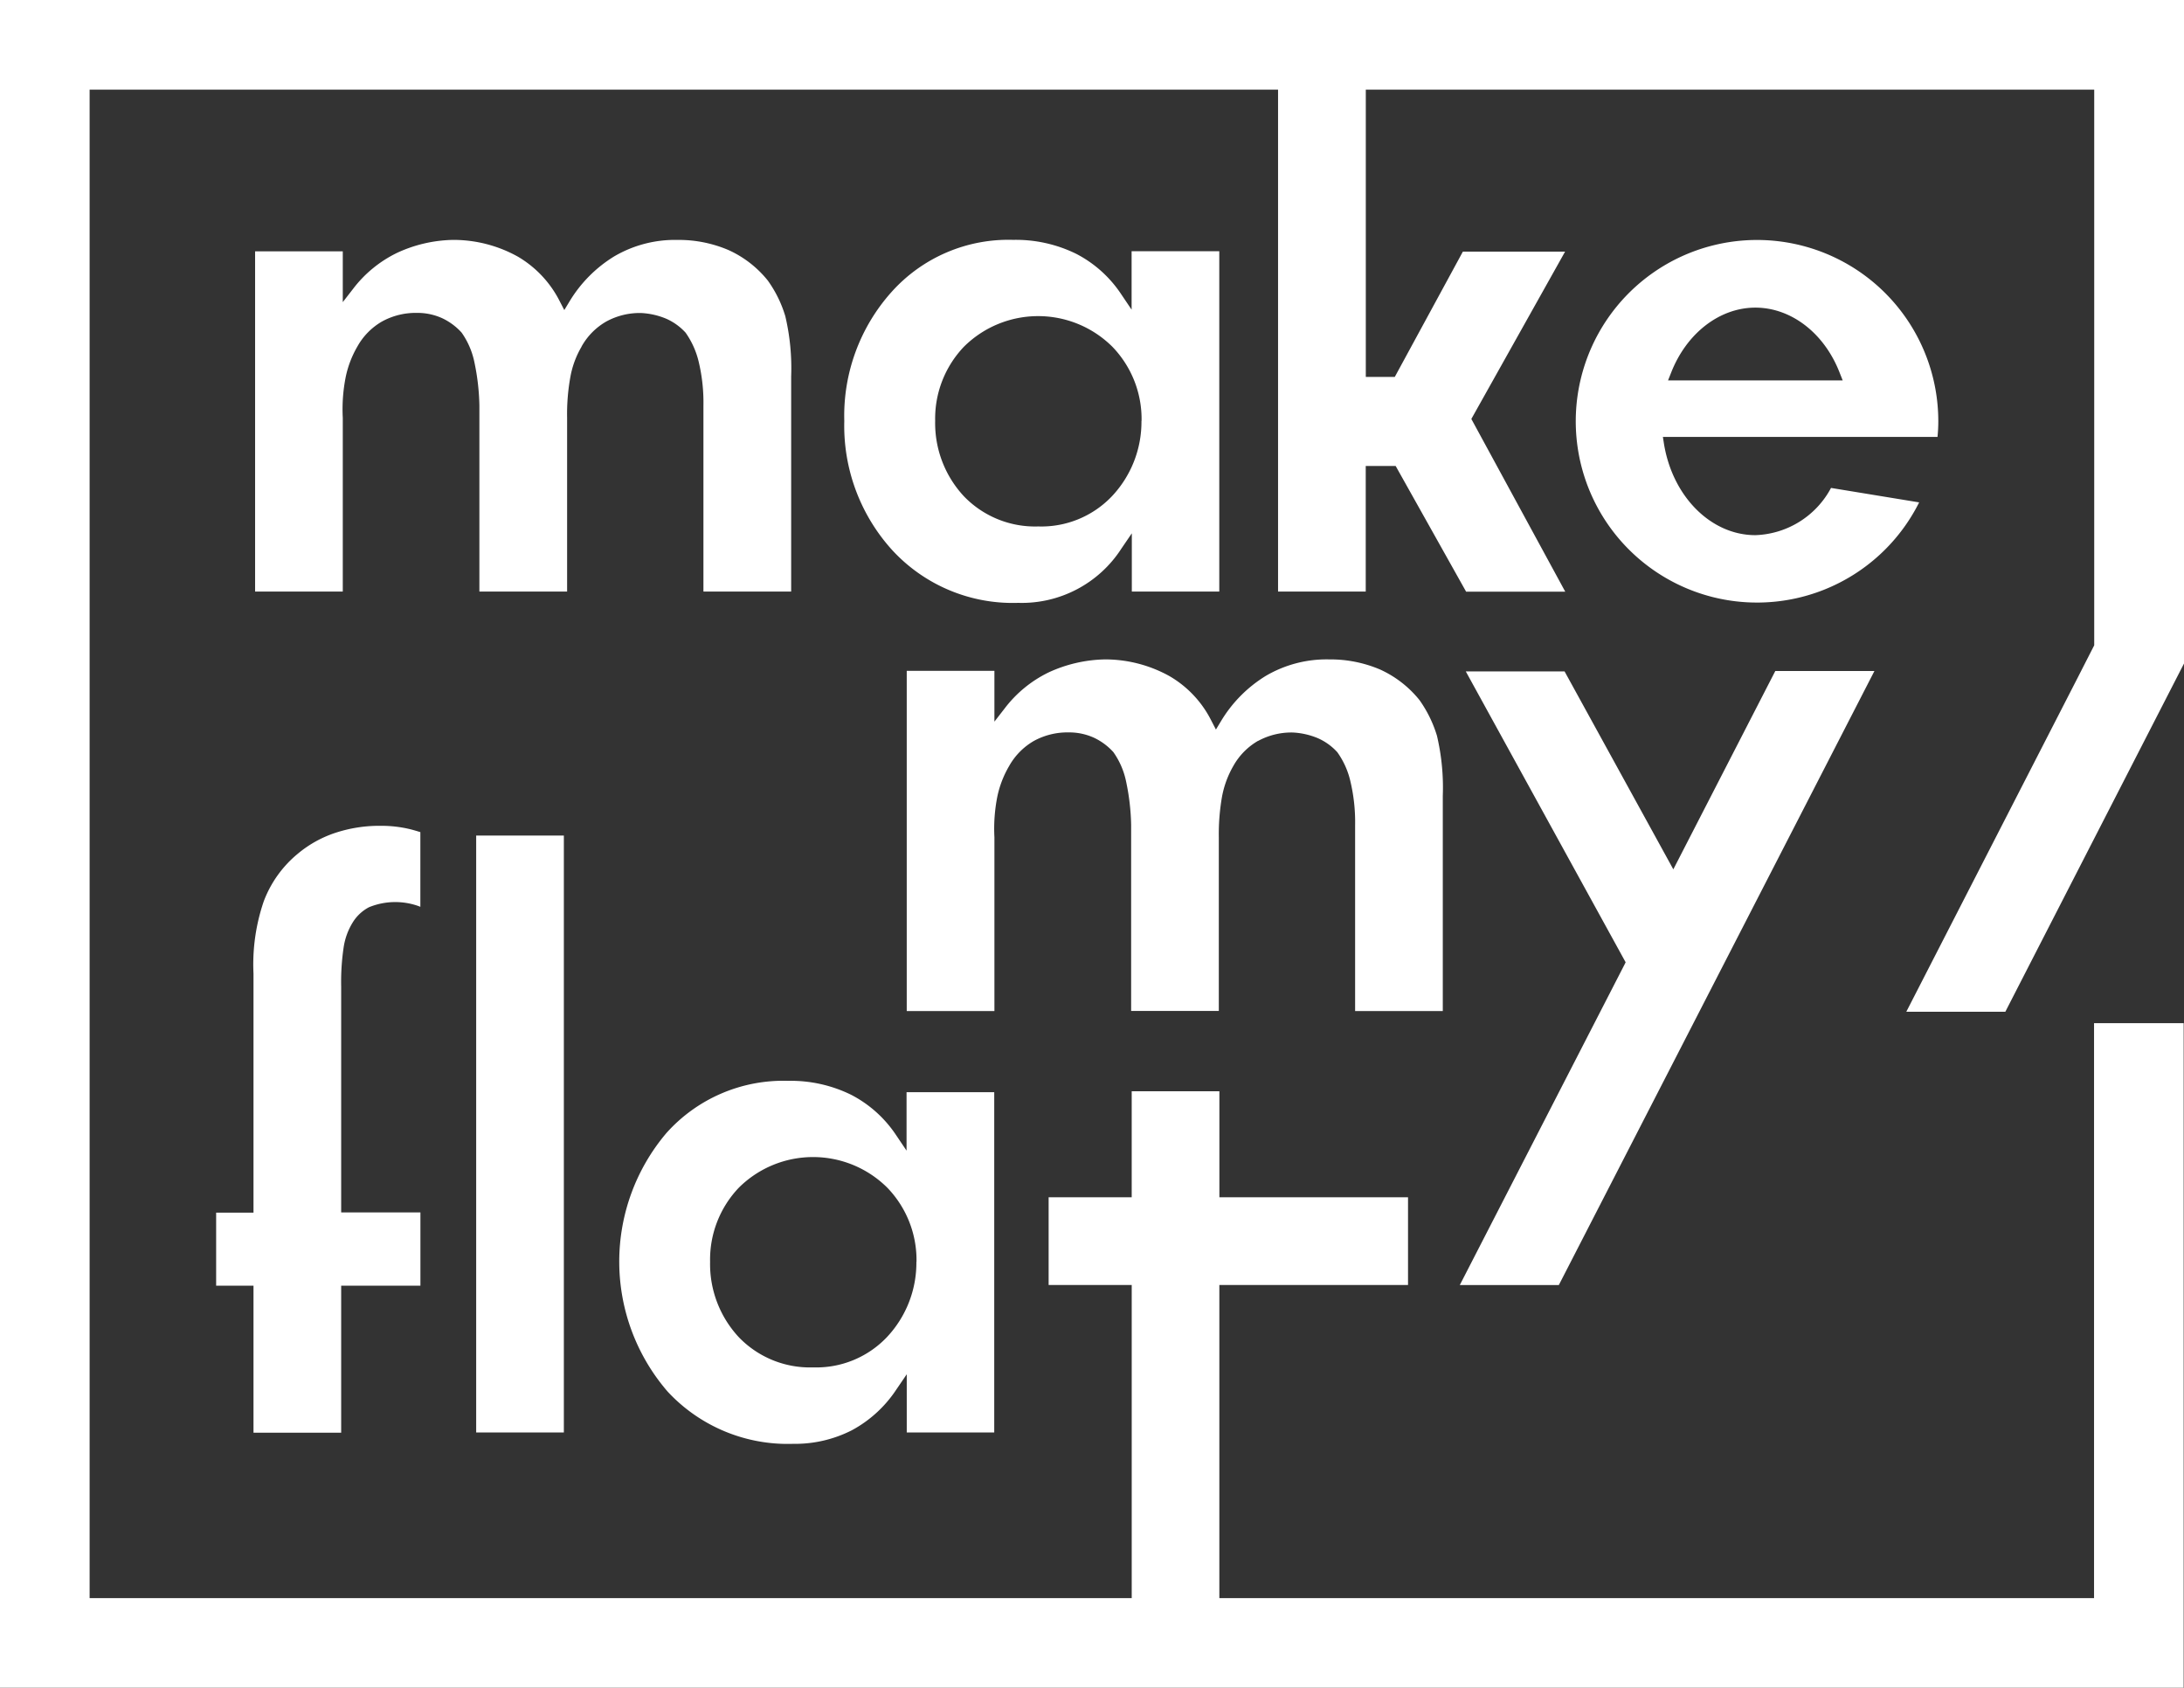 <?xml version="1.0" encoding="UTF-8"?> <svg xmlns="http://www.w3.org/2000/svg" id="logo" width="200" height="154.536" viewBox="0 0 200 154.536"><rect x="0" y="0" width="200" height="154.536" fill="#333333" stroke="none"/> <path id="Контур_6568" data-name="Контур 6568" d="M53.261,31.736a8.384,8.384,0,0,0-1.028,2.771,19.07,19.07,0,0,0-.3,3.747v15.91H43.9V37.12a20.957,20.957,0,0,0-.462-3.978,7.218,7.218,0,0,0-1.165-2.687,5.613,5.613,0,0,0-1.763-1.312,5.478,5.478,0,0,0-2.351-.493A6.4,6.4,0,0,0,35,29.428a6.02,6.02,0,0,0-2.277,2.309,9.279,9.279,0,0,0-1.06,2.76,15.035,15.035,0,0,0-.273,3.757v15.91H23.361V23.015H31.39v4.649l.945-1.217a11.178,11.178,0,0,1,4.051-3.306,12.678,12.678,0,0,1,5.121-1.175A12.132,12.132,0,0,1,47.426,23.5a9.906,9.906,0,0,1,3.82,4.062l.43.829.483-.8a12.25,12.25,0,0,1,4.062-4.1,10.975,10.975,0,0,1,5.825-1.522,11.54,11.54,0,0,1,4.66.924,9.767,9.767,0,0,1,3.61,2.8,10.978,10.978,0,0,1,1.6,3.264,20.732,20.732,0,0,1,.535,5.5V54.164H64.417V37.141a16.061,16.061,0,0,0-.43-4,7.716,7.716,0,0,0-1.2-2.676,5.265,5.265,0,0,0-1.774-1.28,6.789,6.789,0,0,0-2.33-.525,6.4,6.4,0,0,0-3.159.777,6.02,6.02,0,0,0-2.277,2.309Zm50.386,22.427V48.832l-.955,1.4A10.854,10.854,0,0,1,93.236,55.2a15,15,0,0,1-11.481-4.775,16.927,16.927,0,0,1-4.439-11.88,16.99,16.99,0,0,1,4.324-11.807,14.354,14.354,0,0,1,11.135-4.775,12.52,12.52,0,0,1,5.783,1.28,11.006,11.006,0,0,1,4.114,3.694l.955,1.417V23h8.029V54.164h-8.029Zm.892-15.616a9.529,9.529,0,0,0-2.676-6.8,9.641,9.641,0,0,0-13.591,0,9.539,9.539,0,0,0-2.634,6.79,9.826,9.826,0,0,0,2.634,6.906,9.038,9.038,0,0,0,6.811,2.76,8.914,8.914,0,0,0,6.738-2.76,9.935,9.935,0,0,0,2.708-6.906Zm10.663,29.3a6.4,6.4,0,0,1,3.159-.777,6.789,6.789,0,0,1,2.33.525,5.265,5.265,0,0,1,1.774,1.28,7.443,7.443,0,0,1,1.2,2.676,16.12,16.12,0,0,1,.43,4V92.575h8.029V72.866a20.73,20.73,0,0,0-.535-5.5,11.236,11.236,0,0,0-1.6-3.264,9.852,9.852,0,0,0-3.61-2.8,11.576,11.576,0,0,0-4.66-.924,10.975,10.975,0,0,0-5.825,1.522,12.25,12.25,0,0,0-4.062,4.1l-.483.8-.43-.829a9.776,9.776,0,0,0-3.82-4.061,12.132,12.132,0,0,0-5.919-1.532,12.853,12.853,0,0,0-5.121,1.175,11.178,11.178,0,0,0-4.051,3.306l-.945,1.217V61.426H83.035V92.575h8.029V76.665a15.034,15.034,0,0,1,.273-3.757,9.288,9.288,0,0,1,1.07-2.76,6.093,6.093,0,0,1,2.277-2.309,6.4,6.4,0,0,1,3.159-.777,5.478,5.478,0,0,1,2.351.493,5.613,5.613,0,0,1,1.763,1.312,7.141,7.141,0,0,1,1.165,2.687,20.945,20.945,0,0,1,.462,3.967V92.564h8.029V76.654a19.914,19.914,0,0,1,.3-3.747,8.875,8.875,0,0,1,1.029-2.771,6.094,6.094,0,0,1,2.277-2.309Zm47.374-6.412L153.235,79.6l-9.96-18.125h-9.047l14.64,26.636-.126.252-15.06,29.3h9.068l28.9-56.221h-9.068Zm-79.54,69.728v-5.331l-.955,1.4A11.294,11.294,0,0,1,78,130.965a11.453,11.453,0,0,1-5.373,1.238,15,15,0,0,1-11.481-4.775,18.2,18.2,0,0,1-.115-23.687,14.354,14.354,0,0,1,11.135-4.775,12.52,12.52,0,0,1,5.783,1.28,11.006,11.006,0,0,1,4.114,3.694l.955,1.417v-5.352h8.029v31.159H83.014Zm.892-15.616a9.529,9.529,0,0,0-2.676-6.8,9.641,9.641,0,0,0-13.591,0,9.539,9.539,0,0,0-2.634,6.79,9.826,9.826,0,0,0,2.634,6.906,9.038,9.038,0,0,0,6.811,2.76,8.913,8.913,0,0,0,6.738-2.76,9.935,9.935,0,0,0,2.708-6.906ZM43.606,76.507v54.657h8.029V76.507Zm133.83-36.5H152.28l.094.609c.787,4.859,4.313,8.385,8.375,8.385a8.154,8.154,0,0,0,6.927-4.324L175.746,46A16.6,16.6,0,1,1,177.5,38.59c0,.43-.021.892-.073,1.427Zm-8.69-5.174-.283-.714c-1.406-3.621-4.439-5.951-7.714-5.951s-6.3,2.34-7.714,5.951l-.283.714h15.973ZM0,154.536H199.969V93.687h-8.207v52.642h-80.1V117.658H128.94v-8.029H111.665V99.921h-8.029v9.708H96.028v8.029h7.609v28.672H8.207V8.207H117.038V54.164h8.029v-11.5h2.739l6.454,11.513h9.078l-8.6-15.816,8.585-15.322h-9.361l-6.234,11.471h-2.655V8.207h66.705V59.086l-1.48,2.9L174.571,92.638h9.068L200,60.755V0H0Zm38.5-43.522H31.243V90.34a21.387,21.387,0,0,1,.231-3.631,6.05,6.05,0,0,1,.819-2.235,3.851,3.851,0,0,1,1.5-1.406,6.364,6.364,0,0,1,4.544-.1l.157.063V76.192c-.378-.115-.724-.22-1.049-.294a11.2,11.2,0,0,0-2.561-.283,12.877,12.877,0,0,0-4.292.682,10.507,10.507,0,0,0-3.327,1.879,10.374,10.374,0,0,0-3.117,4.366,17.827,17.827,0,0,0-.934,6.612v21.882H19.793v6.685h3.421v13.465h8.029V117.721H38.5v-6.685Z" fill="#fff"></path> </svg> 
